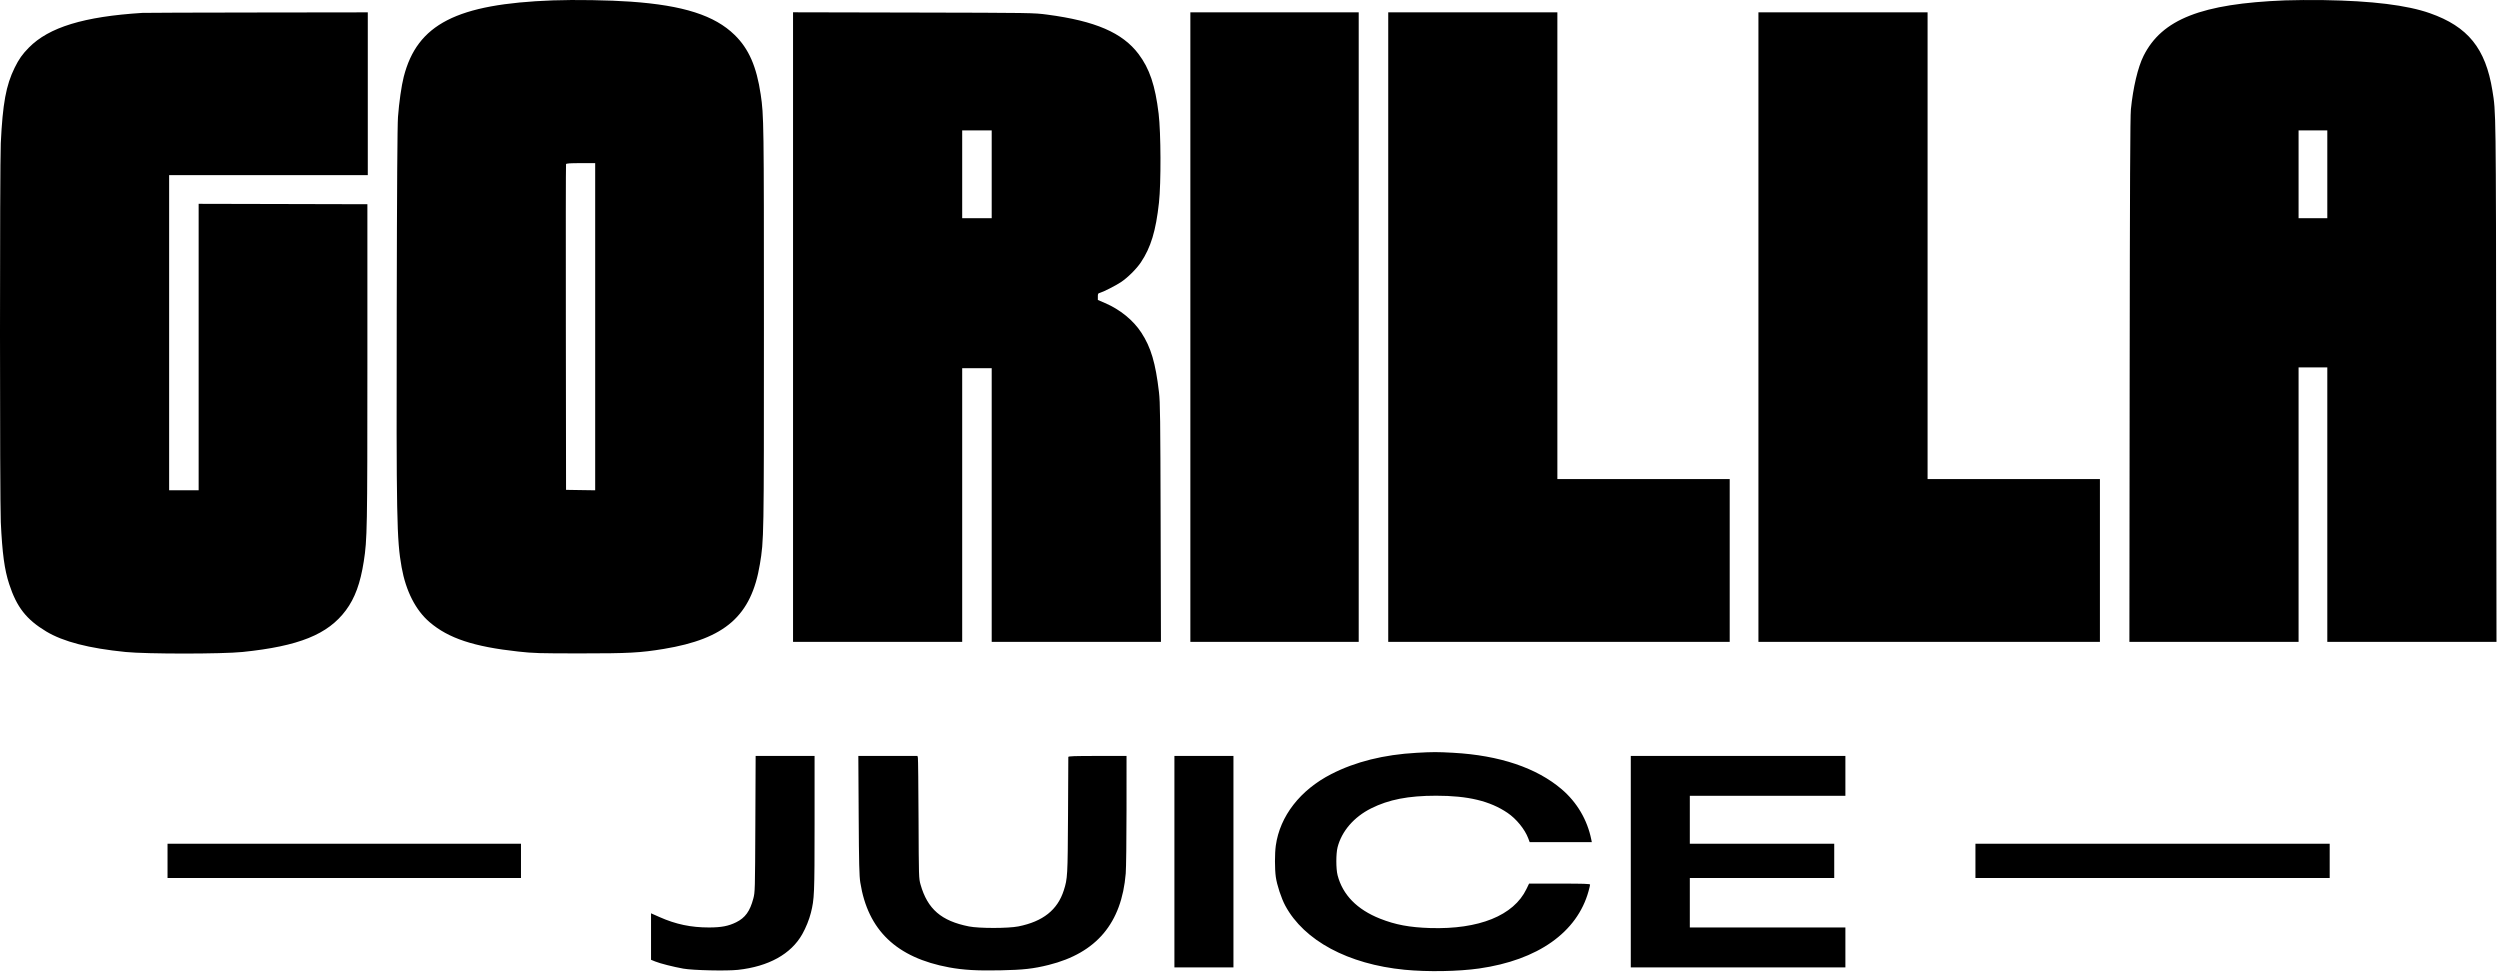 <svg width="153" height="60" viewBox="0 0 153 60" fill="none" xmlns="http://www.w3.org/2000/svg">
<path fill-rule="evenodd" clip-rule="evenodd" d="M33.837 0.023C27.95 0.241 25.531 1.481 24.708 4.703C24.569 5.247 24.423 6.266 24.357 7.158C24.319 7.675 24.294 11.319 24.28 18.871C24.254 31.72 24.279 33.041 24.579 34.716C24.839 36.172 25.44 37.35 26.295 38.079C27.454 39.067 28.994 39.577 31.715 39.875C32.659 39.978 32.953 39.987 35.521 39.988C38.483 39.989 39.187 39.951 40.624 39.714C44.389 39.092 45.984 37.686 46.505 34.528C46.752 33.028 46.752 33.046 46.752 20.018C46.752 7.449 46.747 7.077 46.555 5.783C46.302 4.072 45.828 2.988 44.961 2.14C43.736 0.942 41.823 0.329 38.597 0.101C37.287 0.008 35.181 -0.027 33.837 0.023ZM139.843 0.023C134.736 0.224 132.311 1.175 131.186 3.419C130.84 4.108 130.545 5.353 130.411 6.688C130.367 7.129 130.348 11.25 130.335 23.278L130.319 39.281H135.496H140.673V30.883V22.484H141.552H142.431V30.883V39.281H147.608H152.785L152.768 23.302C152.75 6.567 152.755 6.904 152.536 5.548C152.12 2.963 151.04 1.627 148.706 0.807C147.305 0.315 145.179 0.053 142.211 0.006C141.459 -0.006 140.393 0.002 139.843 0.023ZM8.715 0.789C5.133 1.013 2.995 1.667 1.769 2.911C1.367 3.319 1.157 3.616 0.895 4.149C0.369 5.219 0.163 6.339 0.048 8.764C-0.017 10.126 -0.016 30.583 0.049 31.957C0.14 33.879 0.272 34.859 0.563 35.749C1.021 37.156 1.616 37.916 2.828 38.645C3.874 39.273 5.441 39.678 7.689 39.902C8.977 40.03 13.597 40.029 14.843 39.901C18.287 39.547 20.067 38.83 21.167 37.351C21.723 36.604 22.055 35.696 22.264 34.352C22.473 33.009 22.483 32.426 22.484 22.216L22.484 12.499L17.321 12.486L12.157 12.474V21.239V30.004H11.254H10.351V20.36V10.717H16.43H22.509V5.736V0.756L15.734 0.765C12.008 0.769 8.849 0.78 8.715 0.789ZM48.534 20.017V39.281H53.71H58.886V30.907V22.533H59.789H60.692V30.907V39.281H65.871H71.05L71.031 31.994C71.014 25.552 71.002 24.624 70.929 23.998C70.722 22.219 70.438 21.259 69.85 20.357C69.354 19.597 68.55 18.942 67.624 18.545L67.189 18.358L67.188 18.156C67.186 17.977 67.201 17.95 67.319 17.921C67.507 17.873 68.28 17.48 68.6 17.268C69.009 16.997 69.554 16.457 69.823 16.054C70.431 15.145 70.74 14.126 70.929 12.401C71.061 11.197 71.049 8.125 70.908 6.956C70.7 5.23 70.354 4.202 69.68 3.307C68.695 2 67.033 1.283 64.086 0.894C63.262 0.785 63.2 0.784 55.895 0.768L48.534 0.752V20.017ZM72.85 20.018V39.281H78.002H83.153V20.018V0.756H78.002H72.85V20.018ZM84.96 20.018V39.281H95.409H105.858V34.301V29.32H100.585H95.311V15.038V0.756H90.136H84.96V20.018ZM107.616 20.018V39.281H118.065H128.515V34.301V29.32H123.241H117.968V15.038V0.756H112.792H107.616V20.018ZM58.886 10.668V13.353H59.789H60.692V10.668V7.982H59.789H58.886V10.668ZM140.673 10.668V13.353H141.552H142.431V10.668V7.982H141.552H140.673V10.668ZM34.641 10.045C34.628 10.079 34.623 14.578 34.63 20.043L34.642 29.979L35.534 29.993L36.425 30.006V19.995V9.984H35.544C34.885 9.984 34.658 10 34.641 10.045ZM86.693 46.072C84.689 46.184 82.959 46.615 81.482 47.37C79.573 48.346 78.33 49.946 78.079 51.75C78.011 52.237 78.011 53.18 78.079 53.666C78.147 54.159 78.418 54.98 78.66 55.429C79.813 57.566 82.504 59.011 85.961 59.349C87.363 59.486 89.249 59.454 90.526 59.271C94.12 58.757 96.521 57.06 97.218 54.543C97.271 54.354 97.313 54.172 97.313 54.138C97.313 54.089 96.924 54.076 95.446 54.077L93.578 54.078L93.417 54.412C92.637 56.031 90.514 56.889 87.523 56.796C86.263 56.756 85.4 56.595 84.462 56.223C83.05 55.663 82.171 54.765 81.86 53.563C81.759 53.175 81.759 52.245 81.859 51.854C82.111 50.869 82.859 50.001 83.91 49.474C84.992 48.932 86.189 48.699 87.889 48.698C89.843 48.697 91.185 49.019 92.26 49.747C92.801 50.113 93.32 50.751 93.528 51.305L93.616 51.537H95.517H97.419L97.387 51.378C97.144 50.176 96.514 49.105 95.58 48.306C94.04 46.99 91.773 46.227 88.935 46.07C87.966 46.016 87.691 46.016 86.693 46.072ZM46.227 50.426C46.209 54.515 46.207 54.596 46.103 54.992C45.898 55.767 45.606 56.171 45.052 56.444C44.579 56.677 44.144 56.76 43.395 56.761C42.291 56.762 41.362 56.568 40.367 56.126L39.843 55.894L39.843 57.316L39.843 58.739L40.099 58.843C40.401 58.966 41.2 59.169 41.82 59.28C42.405 59.385 44.468 59.431 45.163 59.355C47.038 59.15 48.411 58.389 49.097 57.174C49.32 56.78 49.524 56.274 49.626 55.865C49.839 55.011 49.851 54.739 49.852 50.402L49.852 46.264H48.048H46.245L46.227 50.426ZM52.551 49.889C52.569 52.911 52.586 53.597 52.651 54.012C53.114 56.934 54.87 58.611 58.091 59.205C58.963 59.365 59.794 59.413 61.228 59.384C62.622 59.357 63.245 59.287 64.182 59.053C67.105 58.323 68.643 56.497 68.895 53.456C68.921 53.139 68.943 51.391 68.943 49.572L68.944 46.264H67.162C65.768 46.264 65.38 46.277 65.381 46.325C65.382 46.358 65.374 47.968 65.363 49.901C65.343 53.608 65.334 53.77 65.104 54.491C64.721 55.688 63.83 56.395 62.325 56.696C61.702 56.82 59.925 56.822 59.301 56.698C57.608 56.363 56.767 55.637 56.339 54.14C56.231 53.763 56.23 53.716 56.215 50.121C56.207 48.12 56.189 46.434 56.175 46.373L56.149 46.264H54.34H52.53L52.551 49.889ZM71.874 52.733V59.203H73.68H75.487V52.733V46.264H73.68H71.874V52.733ZM99.804 52.733V59.203H106.371H112.938V57.982V56.762H108.178H103.417V55.248V53.734H107.836H112.255V52.684V51.635H107.836H103.417V50.17V48.705H108.178H112.938V47.484V46.264H106.371H99.804V52.733ZM10.253 52.684V53.734H21.068H31.884V52.684V51.635H21.068H10.253V52.684ZM120.897 52.684V53.734H131.737H142.577V52.684V51.635H131.737H120.897V52.684Z" fill="black"/>
</svg>
